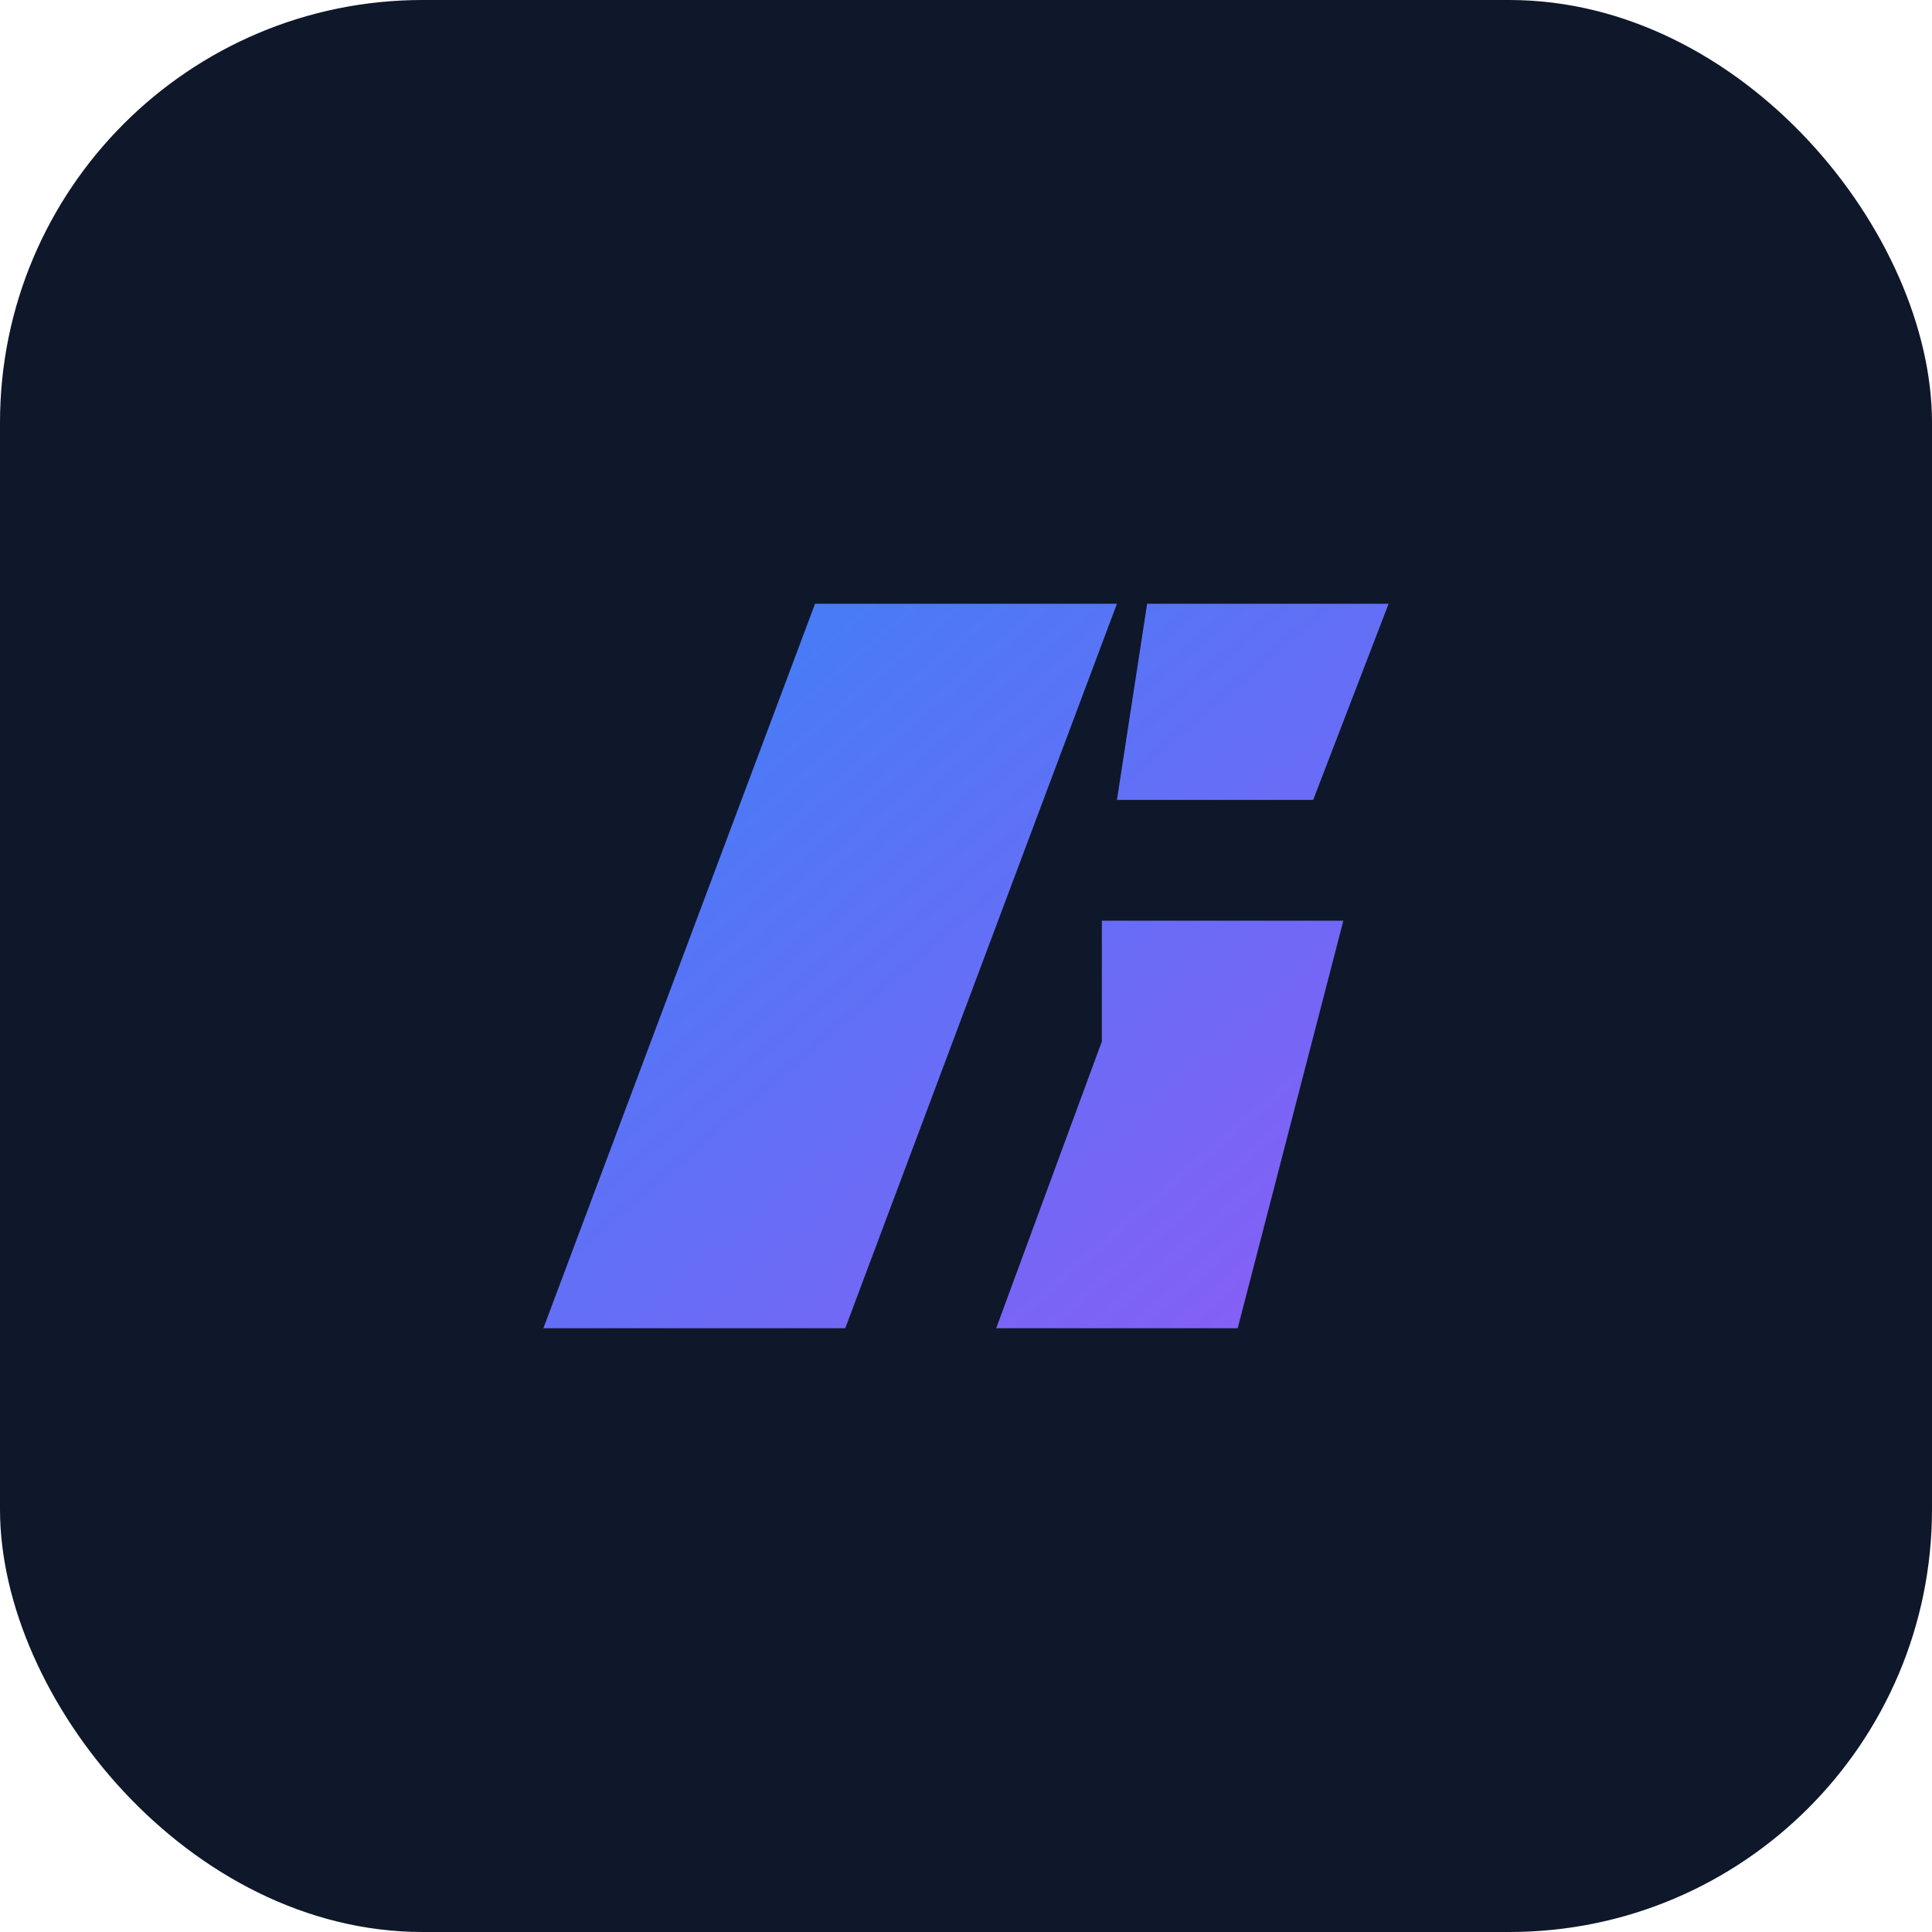 <?xml version="1.0" encoding="UTF-8"?>
<svg xmlns="http://www.w3.org/2000/svg" width="64" height="64" viewBox="0 0 64 64">
  <defs>
    <linearGradient id="g" x1="0%" y1="0%" x2="100%" y2="100%">
      <stop offset="0%" stop-color="#3b82f6" />
      <stop offset="100%" stop-color="#8b5cf6" />
    </linearGradient>
  </defs>
  <rect width="64" height="64" rx="14" fill="#0f172a" />
  <path d="M18 44L27 20h10l-9 24h-10zm20-24h8l-2.5 6.5H37L38 20zm-1.5 10.5h8L41 44h-8l3.5-9.5z" fill="url(#g)" />
</svg>
